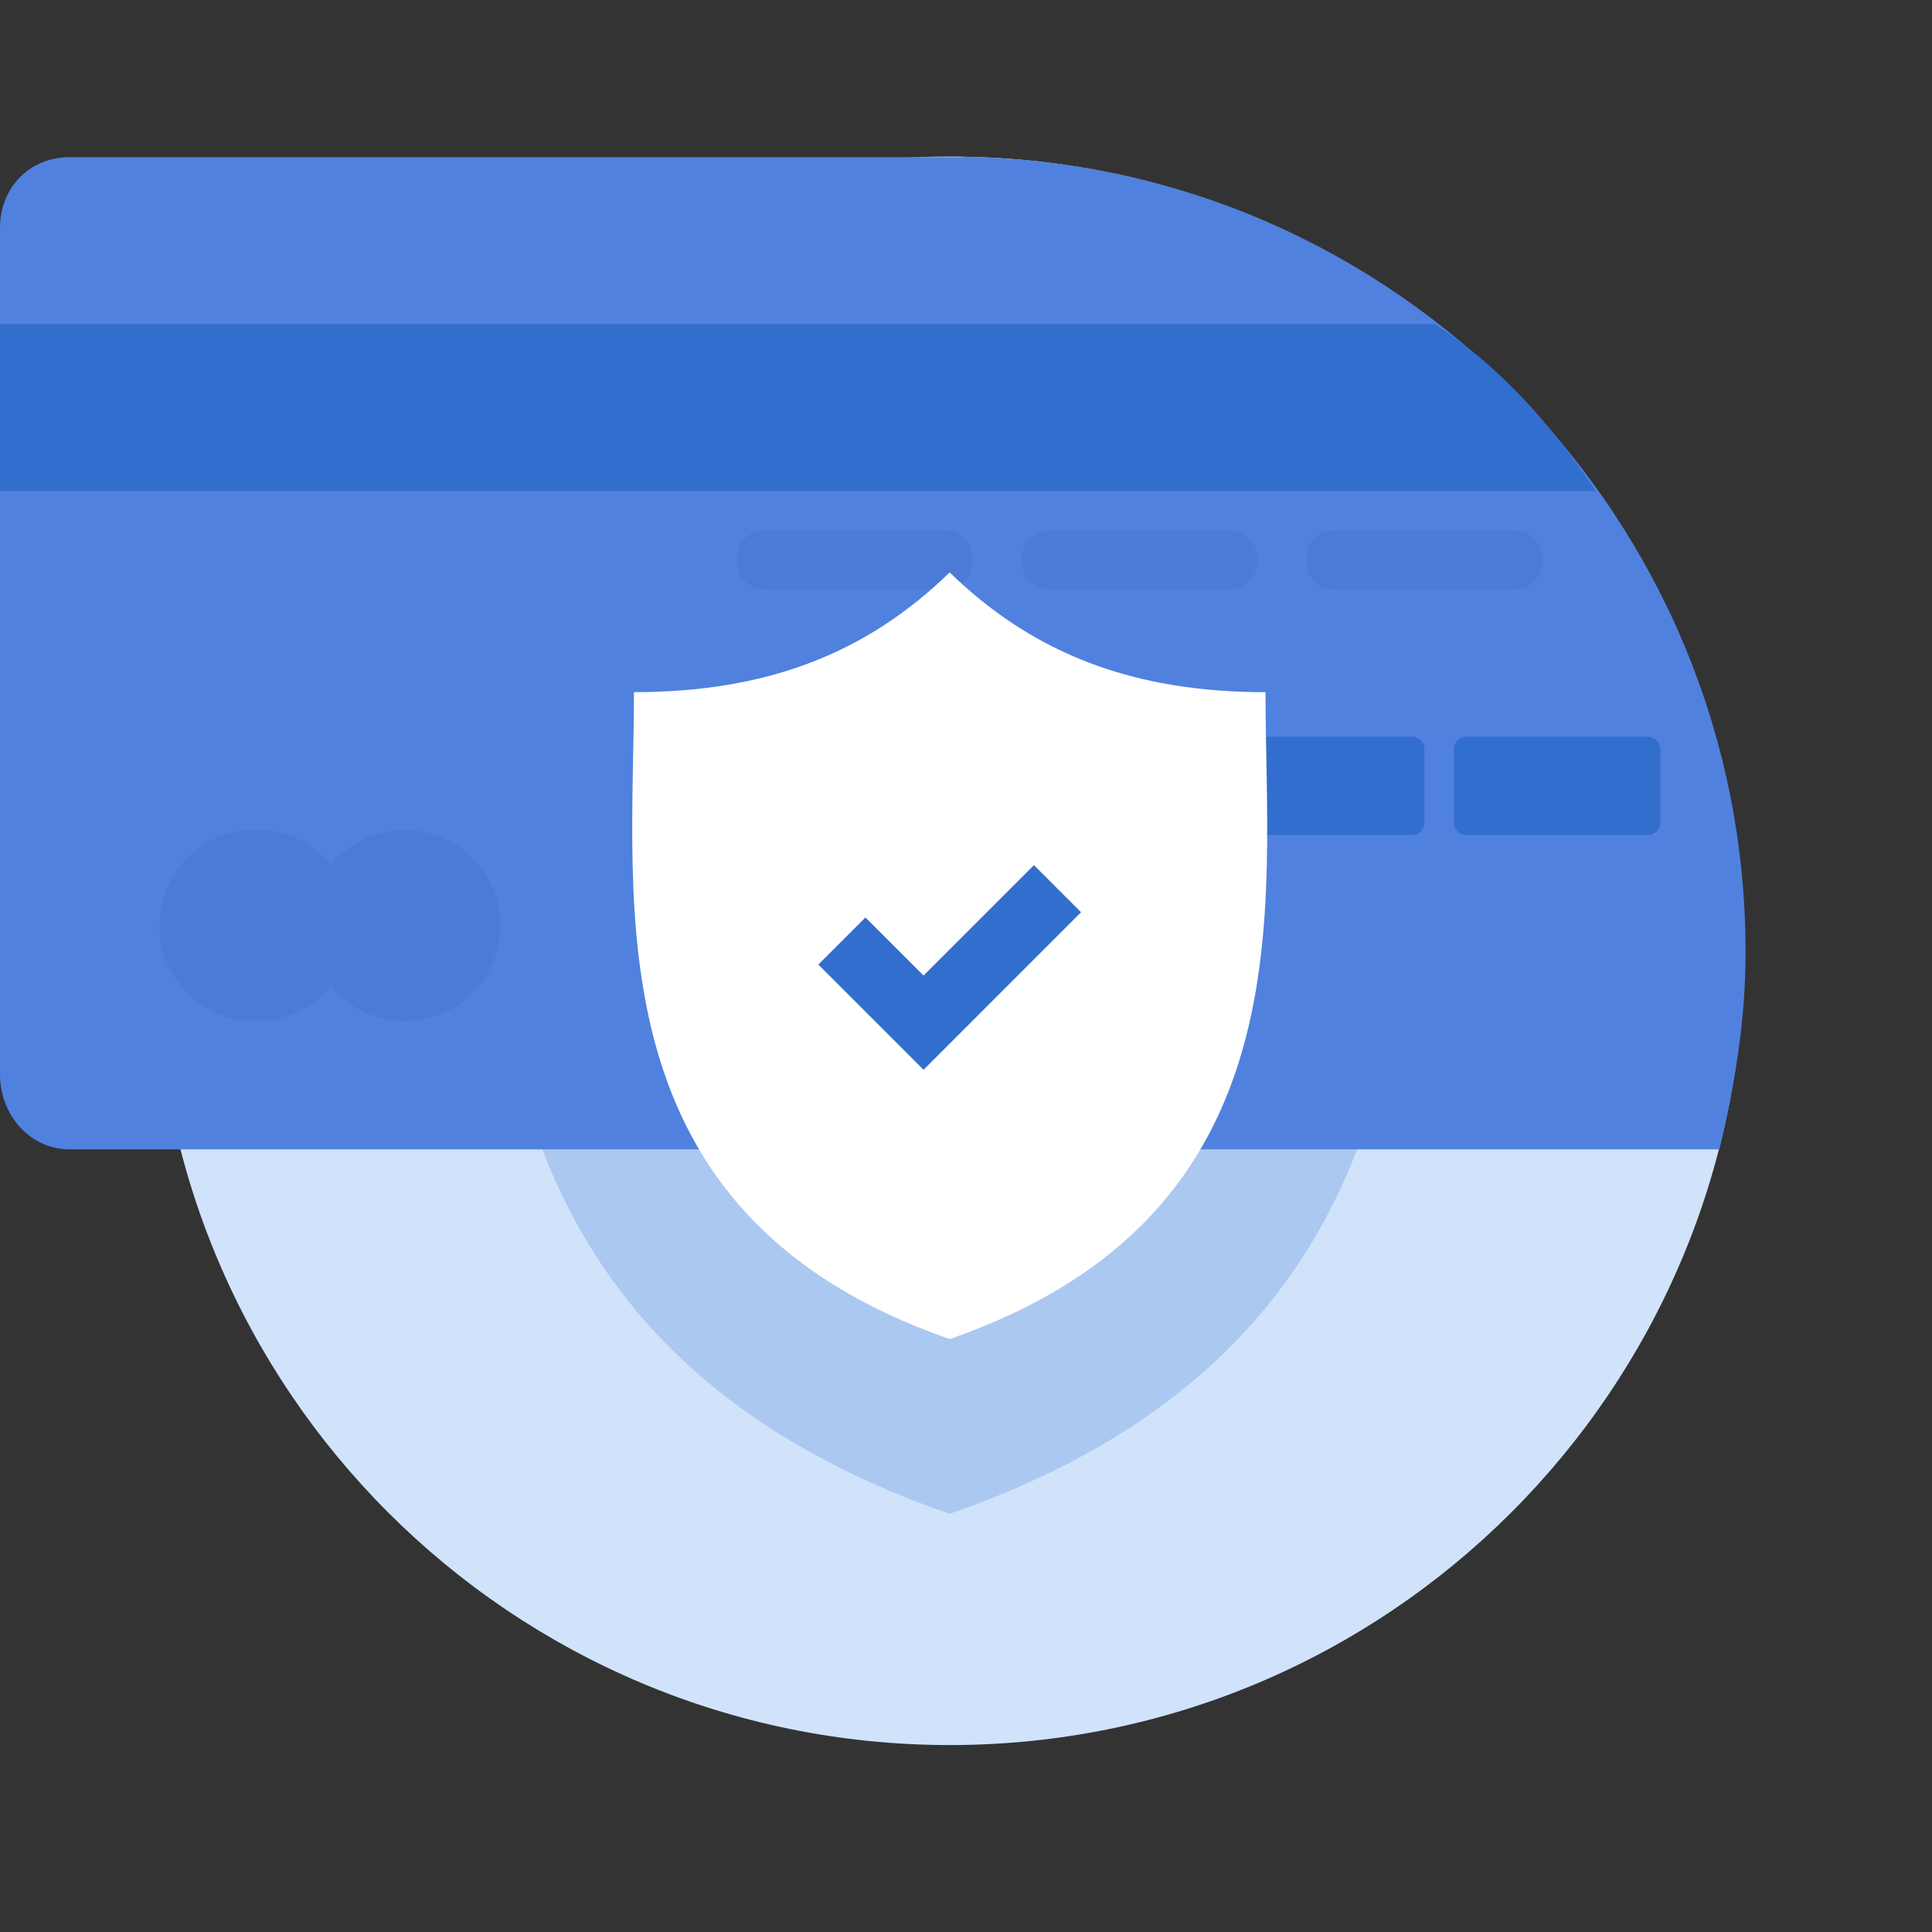<svg width="58" height="58" viewBox="0 0 58 58" fill="none" xmlns="http://www.w3.org/2000/svg"><rect x="0" y="0" width="58" height="58" fill="#333333" stroke="none"/><path d="M28.511 52.388c13.169 0 23.844-10.676 23.844-23.844C52.355 15.375 41.68 4.7 28.511 4.7 15.343 4.7 4.667 15.375 4.667 28.544c0 13.168 10.676 23.844 23.844 23.844Z" fill="#D0E3FA"/><path d="M42.313 17.172c-5.718 0-10.098-1.633-13.803-5.235-3.703 3.602-8.083 5.235-13.8 5.235 0 9.38-1.942 22.817 13.8 28.274 15.744-5.457 13.803-18.894 13.803-28.274ZM27.367 33.678 22.77 29.08l2.059-2.058 2.54 2.54 4.826-4.827 2.059 2.059-6.886 6.885Z" fill="#ABC8F0"/><path d="M28.902 4.707v.011H2.093C.885 4.718 0 5.635 0 6.844v25.41c0 1.208.885 2.25 2.093 2.25H51.62c.48-2.064.784-3.893.784-5.93 0-13.069-10.525-23.708-23.501-23.867Z" fill="#5081DE"/><path d="M7.654 30.654a2.87 2.87 0 1 0 0-5.739 2.87 2.87 0 0 0 0 5.74Z" fill="#4C7BD5"/><path d="M12.077 30.654a2.87 2.87 0 1 0 0-5.738 2.87 2.87 0 0 0 0 5.738ZM29.196 16.867c0 .457-.37.828-.827.828h-5.423a.828.828 0 0 1-.828-.828v-.115c0-.457.37-.827.828-.827h5.423c.457 0 .827.37.827.827v.115ZM37.749 16.867c0 .457-.37.828-.828.828h-5.423a.828.828 0 0 1-.828-.828v-.115c0-.457.37-.827.828-.827h5.423c.457 0 .828.37.828.827v.115ZM46.301 16.867c0 .457-.37.828-.827.828H40.05a.828.828 0 0 1-.828-.828v-.115c0-.457.37-.827.828-.827h5.423c.457 0 .827.37.827.827v.115Z" fill="#4C7BD5"/><path d="M49.84 24.699a.369.369 0 0 1-.369.368h-5.455a.369.369 0 0 1-.369-.368v-2.212c0-.204.165-.369.369-.369h5.456c.203 0 .368.165.368.369v2.212ZM42.762 24.699a.369.369 0 0 1-.369.368h-5.456a.369.369 0 0 1-.368-.368v-2.212c0-.204.165-.369.368-.369h5.456c.204 0 .369.165.369.369v2.212ZM0 14.745h47.905c-1.36-2.064-2.988-3.833-4.834-5.013H0v5.013ZM33.325 28.459a4.571 4.571 0 0 1-4.571 4.571h-1.18a4.571 4.571 0 0 1 0-9.142h1.18a4.57 4.57 0 0 1 4.57 4.57Z" fill="#326ECE"/><path d="M37.99 20.78c-3.927 0-6.935-1.123-9.48-3.596-2.543 2.473-5.552 3.595-9.478 3.595 0 6.443-1.333 15.671 9.479 19.42 10.812-3.748 9.48-12.977 9.48-19.42ZM27.725 32.115l-3.158-3.158 1.414-1.414 1.744 1.744 3.315-3.315 1.414 1.414-4.729 4.73Z" fill="#fff"/></svg>